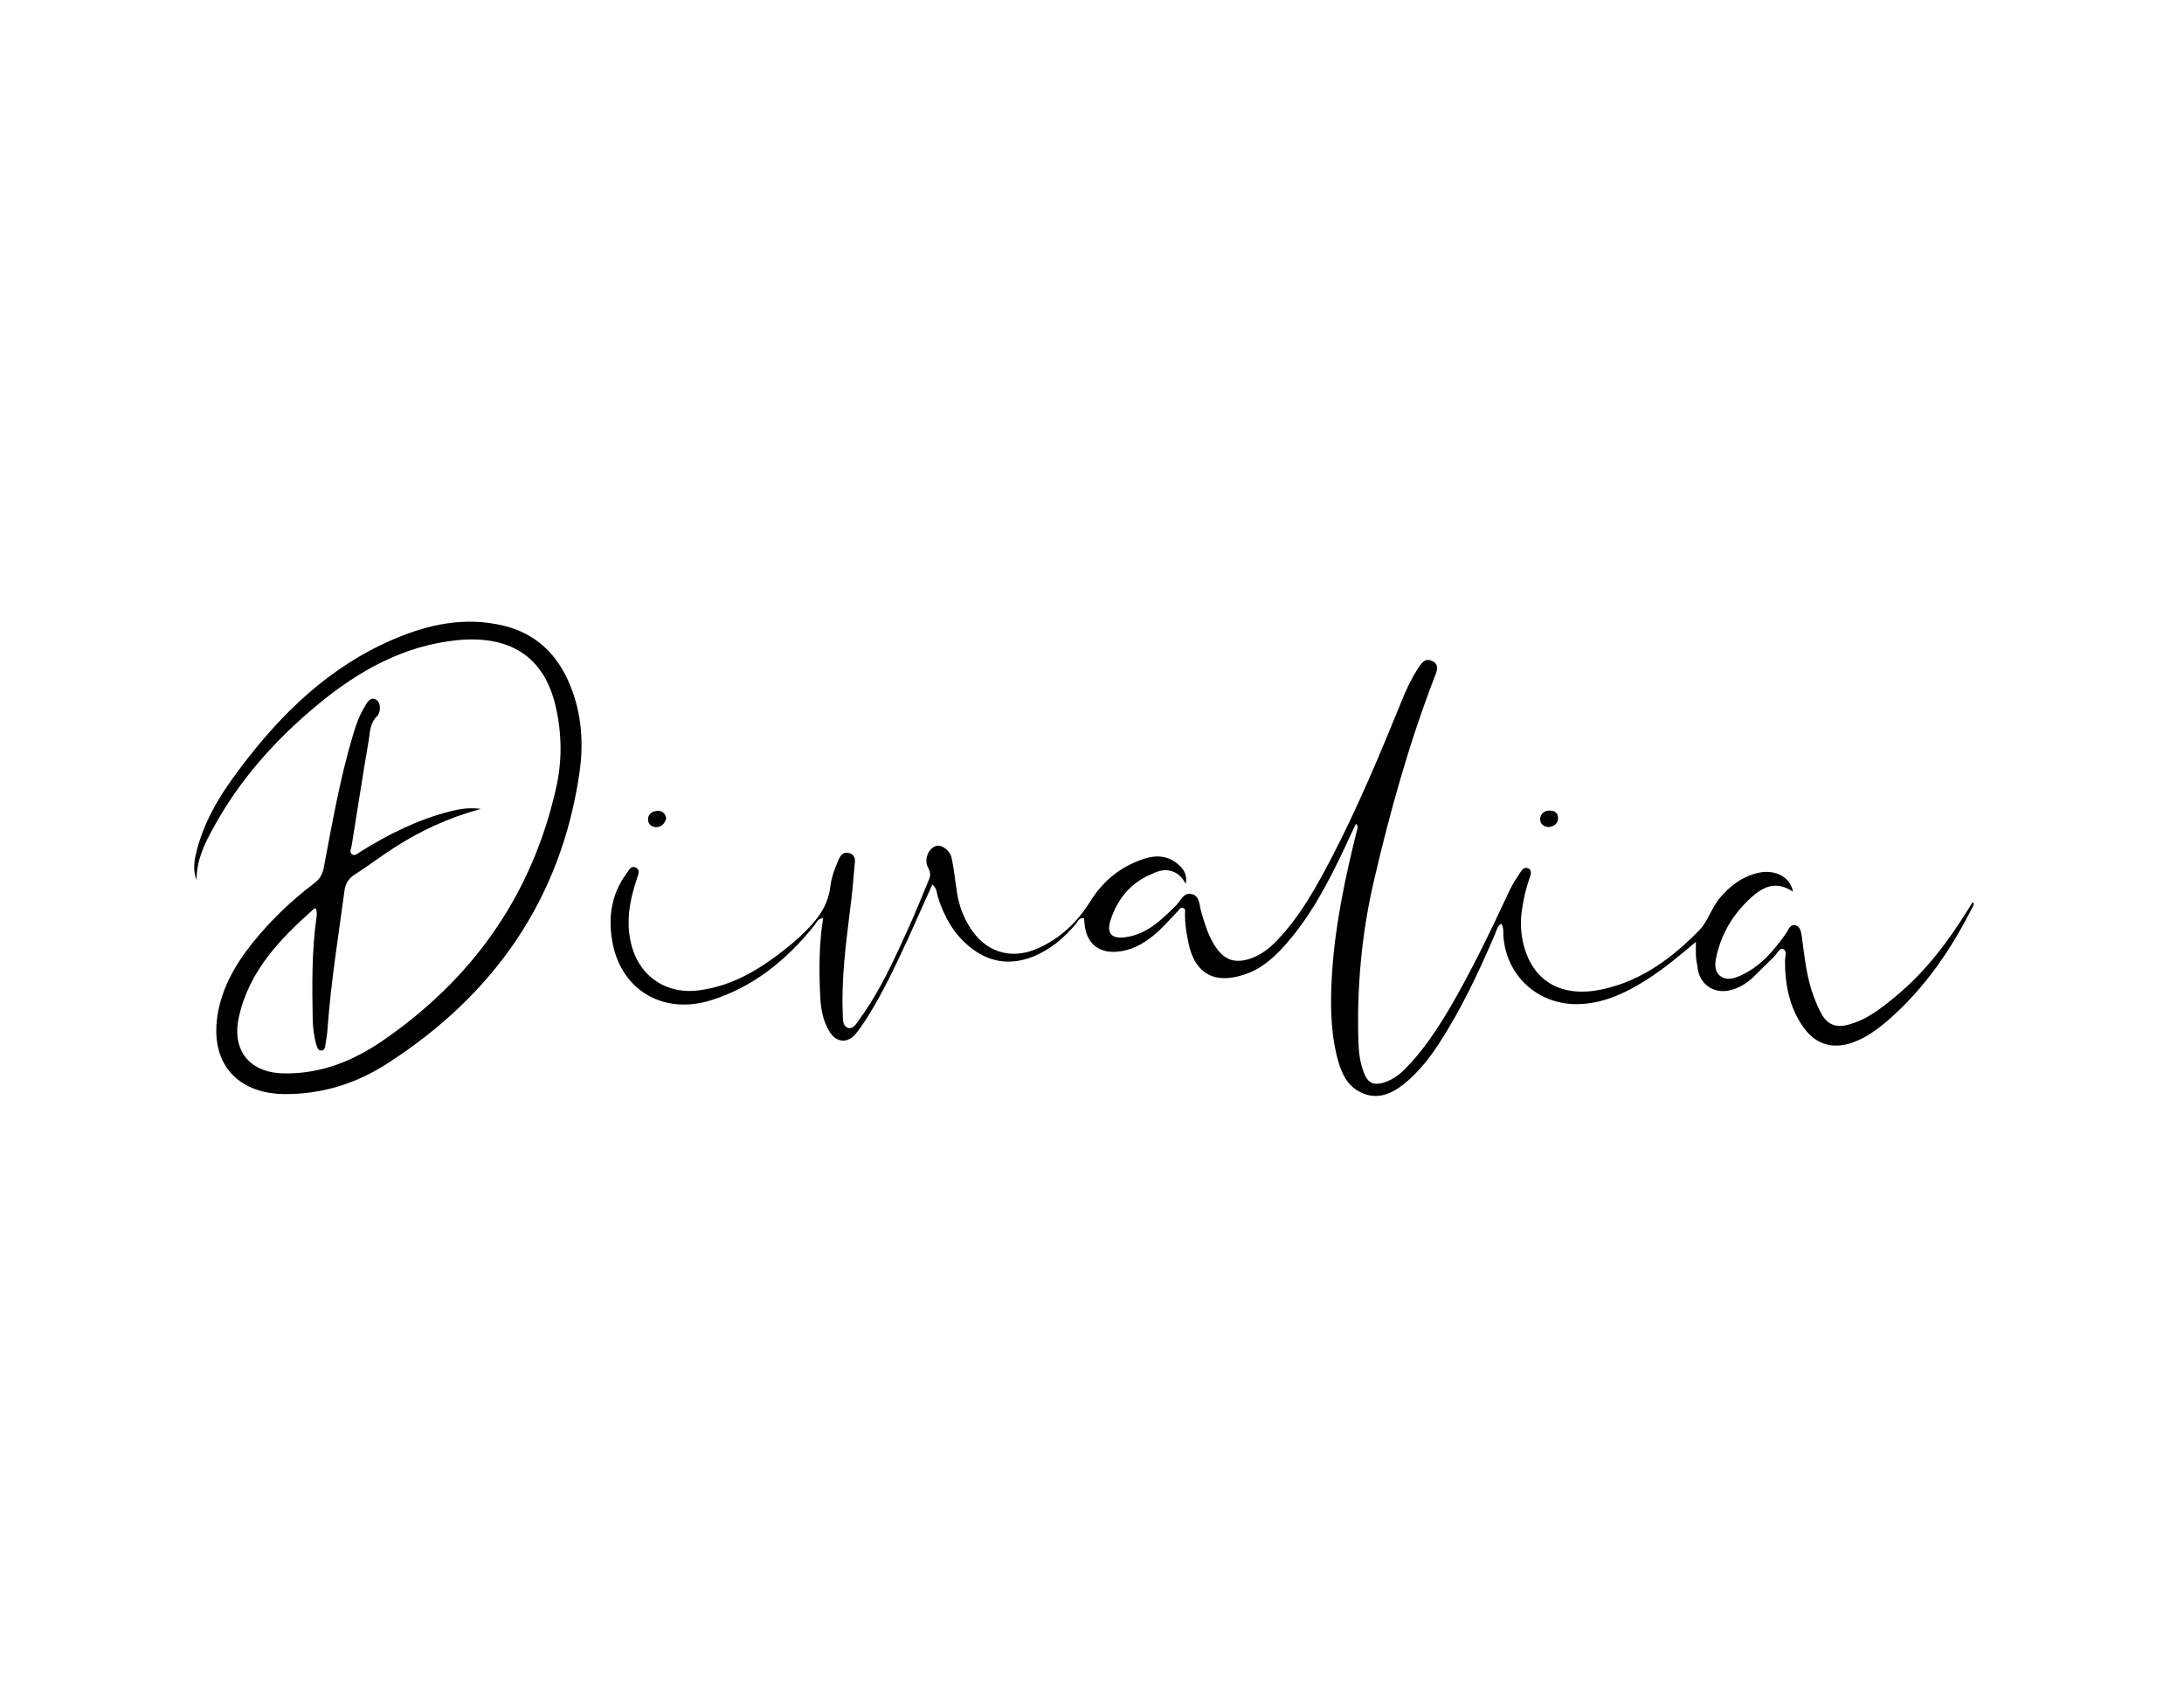 <?xml version="1.0" encoding="UTF-8"?> <!-- Generator: Adobe Illustrator 24.1.1, SVG Export Plug-In . SVG Version: 6.00 Build 0) --> <svg xmlns="http://www.w3.org/2000/svg" xmlns:xlink="http://www.w3.org/1999/xlink" id="Слой_1" x="0px" y="0px" viewBox="0 0 792 612" style="enable-background:new 0 0 792 612;" xml:space="preserve"> <g> <g> <path d="M615,341.5c-6,5.1-11.8,9.9-18.1,13.9c-7.8,4.9-15.9,8.7-25.4,8.7c-14.1-0.1-25.2-10.4-26.3-24.5 c-0.1-1.5,0.2-3.1-0.8-4.7c-1.5,1-1.7,2.5-2.2,3.7c-5.9,13.8-12.3,27.4-20.5,40c-3.6,5.5-7.7,10.6-12.9,14.7 c-4.6,3.6-9.8,5.6-15.5,2.7c-4.9-2.4-6.9-7.1-8.2-11.9c-2.8-10.5-2.7-21.3-2-32.1c1.2-17.3,4.8-34.2,9-51c0.2-0.6,0.6-1.4-0.4-2.3 c-1.5,3.1-2.9,6.2-4.3,9.2c-5.7,12-11.9,23.9-20.7,34c-3.9,4.5-8.3,8.7-13.9,10.9c-11.3,4.4-19.5,1.2-21.9-11.3 c-0.7-3.3-1.2-6.7-1.2-10.1c0-0.8,0.4-1.9-0.7-2.2c-1-0.3-1.4,0.7-2,1.3c-2.9,3-5.5,6.1-8.7,8.7c-3.9,3.2-8.2,5.5-13.4,5.9 c-6.7,0.5-11-3.3-11.6-10.1c-0.1-0.7-0.1-1.4-0.2-2.1c-1.9-0.2-2.3,1.4-3.1,2.3c-4.3,5-9.2,9.2-15.5,11.7 c-8.4,3.3-16.2,2-23.1-3.8c-5.7-4.7-9.1-10.9-11.3-17.9c-0.4-1.4-0.3-3.1-2-4.5c-3,6.6-5.8,13-8.7,19.4c-4.6,9.9-9.2,19.8-15,29 c-1.3,2-2.7,4.1-4.2,5.9c-3,3.4-6.9,3-9.3-0.8c-2.6-4.1-3.3-8.8-3.5-13.6c-0.4-9.2-0.4-18.4,1.1-27.7c-2.1,0.2-2.5,1.8-3.3,2.8 c-10,12.4-22,22.2-37.4,27c-17,5.3-32.2-3.4-35.6-20.5c-1.8-9-0.7-17.9,5.1-25.6c0.8-1.1,1.6-2.9,3.3-2s0.8,2.5,0.4,3.9 c-2.8,8.3-4.3,16.6-1.7,25.3c3.3,10.8,12.9,16.8,24.1,15.3c13.1-1.7,23.5-8.5,33.4-16.6c1.1-0.9,2.2-1.9,3.3-2.9 c5.3-5,10.1-10.3,11-18.1c0.4-3.5,1.7-6.8,3.1-10c0.7-1.6,1.8-2.7,3.7-2.2c1.7,0.4,2.3,1.9,2.1,3.4c-0.5,5.9-1,11.8-1.8,17.7 c-1.5,12.3-3.1,24.5-2.6,36.9c0.1,2-0.2,4.7,1.9,5.4c2,0.6,3.2-1.8,4.3-3.3c7.3-10,12.4-21.3,17.5-32.6c2.7-5.8,5-11.8,7.5-17.7 c0.7-1.5,0.7-2.8-0.2-4.4c-1.6-2.9-0.1-6.9,2.7-7.9c2-0.7,5.1,1.3,5.8,4.3c0.9,4.2,1.3,8.6,2,12.9c0.7,4.2,2.1,8.2,4.4,11.9 c5.6,9.3,15.1,12.4,25,7.9c8.1-3.6,14.3-9.6,18.9-17c4.7-7.6,11.2-12.7,19.5-15.4c4.7-1.6,9.3-1.1,13.1,2.7c1.6,1.6,2.5,3.5,2,6.4 c-1.4-2.6-3.1-4.2-5.7-4.8c-2.7-0.6-5,0.4-7.3,1.5c-7.2,3.2-11.7,8.8-14.2,16.2c-1.7,5,0.3,7.2,5.5,6.4 c7.7-1.1,12.9-6.3,18.1-11.4c1.7-1.7,2.8-5,5.8-4.2c2.9,0.7,2.7,4,3.4,6.4c1.3,4.3,2.5,8.6,5,12.4c3.4,5.2,7.2,6.5,13.1,4.5 c3.6-1.3,6.6-3.6,9.2-6.3c8.7-9,14.6-19.9,20.3-30.8c9.4-18.2,17.3-37.1,25-56c1.6-4,3.4-8,5.8-11.7c1.2-1.9,2.6-4.4,5.4-3 c2.9,1.4,1.5,4,0.7,6.1c-9.2,24-16.1,48.7-21.9,73.7c-4.4,19-6.2,38.4-5.6,58c0.1,4,0.6,8,2.1,11.7c1.3,3.4,3.4,4.4,6.9,3.4 c3-0.9,5.5-2.6,7.6-4.7c6.5-6.4,11.5-14,16.2-21.8c8.2-14,15.2-28.6,22.1-43.4c1.1-2.3,2.5-4.4,3.9-6.5c0.6-0.9,1.4-1.9,2.7-1.4 c1.4,0.6,1.2,2,0.7,3.2c-1.4,3.9-2.3,7.9-2.9,12c-0.7,4.5-0.4,8.9,0.8,13.3c3.6,12.8,13.9,18.6,28.5,15.4 c14.1-3.1,25.3-11.4,35.1-21.5c3-3.1,4.3-7.8,7.1-11.3c3.9-4.7,8.5-8.2,14.6-9.5c5.8-1.2,11.3,1.7,12.2,6.9 c-7.1-4.7-12.2-0.9-16.9,3.8c-5.5,5.5-9.2,12.1-10.9,19.8c-0.5,2.4-0.8,5,1.2,6.8c2.2,1.9,4.9,1.2,7.2,0.2 c7.4-3.2,12.4-9.1,16.9-15.5c0.9-1.2,1.3-3.3,3.3-2.9c1.9,0.4,2.1,2.4,2.4,4.1c1,7.3,1.7,14.7,4.3,21.7c0.9,2.3,1.8,4.5,3,6.6 c2.1,3.6,5.1,4.8,9.3,3.7c6.8-1.7,12.1-5.9,17.4-10.3c10.8-8.9,19.1-19.9,26.4-31.7c0.5-0.8,1-1.6,1.5-2.4 c0.6,0.2,0.5,0.6,0.4,0.9c-7.9,15.9-17.7,30.3-31.2,42c-3.9,3.3-8,6.3-12.9,8c-7.1,2.4-13.2,0.6-17.6-5.6 c-5.1-7.2-6.7-15.4-6.7-24.1c0-1.5,0.9-3.6-0.7-4.3c-1.3-0.5-2.1,1.6-3.1,2.6c-2.7,2.6-5.3,5.3-8,7.9c-2,1.8-4.2,3.2-6.8,4.1 c-6.7,2.3-12.7-1.5-13.2-8.6C614.8,347,615,344.2,615,341.5z"></path> <path d="M174.4,293.3c-11.8,3.2-21.8,7.9-31.2,13.9c-5,3.2-9.7,6.8-14.7,10c-2.3,1.5-3.3,3.4-3.6,5.9c-2.2,16.5-4.9,33-6.1,49.7 c-0.1,2-0.5,4.1-0.8,6.1c-0.1,0.8-0.3,1.9-1.3,2c-1.2,0.2-1.6-0.9-1.9-1.8c-0.9-3-1.3-6.2-1.4-9.3c-0.2-12.2-0.4-24.5,1.3-36.6 c0.2-1.3,0.3-2.6-0.1-3.7c-0.4-0.1-0.5-0.2-0.6-0.1c-12.4,11-23.7,22.6-27.4,39.5c-2.6,12,3.9,20,16.1,20.3 c13.4,0.3,25.2-4.4,36-11.8c32.6-22.4,54.1-52.6,62.9-91.4c2.3-9.9,2.2-19.9-0.1-29.9c-4.3-18.6-17.2-25.7-35.4-24 c-19.7,1.9-36.2,11.2-51,23.5c-15.2,12.6-28.3,27.2-37.8,44.7c-3.2,5.8-6.1,11.8-6,18.8c-1.2-2.9-1-5.9-0.4-8.8 c2.6-11.9,8.8-22,16-31.5c14.9-19.9,32.4-37,55.8-47c12.8-5.5,26.1-8.3,40-4.9c11.9,2.9,19.6,10.6,24.1,21.7 c4.2,10.3,4.9,21.2,3.3,31.8c-6.7,45.8-31.1,80.4-69.6,105.2c-11.3,7.3-23.9,11.3-37.8,11.1c-16.6-0.3-27.1-11.2-23.6-29.9 c2.1-11,8.2-20.1,15.4-28.4c5.8-6.7,12.3-12.7,19.4-18.1c1.9-1.4,3-3.1,3.5-5.6c3.1-16.3,5.9-32.6,10.7-48.5c1-3.4,2.2-6.7,4-9.7 c0.9-1.6,2.2-4.1,4.3-2.8c2,1.2,1.5,4.9,0.4,5.9c-2.7,2.6-2.6,5.9-3.1,8.9c-2.2,12.7-4.1,25.5-6.2,38.3c-0.2,1-0.9,2.3,0.2,3 c1.1,0.7,2-0.4,2.9-0.9c10.2-6.4,20.9-11.7,32.6-14.7C166.5,293.4,169.8,292.7,174.4,293.3z"></path> <path d="M561.7,299.9c-1.9-0.1-3.2-1.1-3.2-2.9c0.1-1.9,1.5-3.1,3.4-3.1c1.8,0,3.2,0.8,3.1,2.8C565,298.7,563.5,299.6,561.7,299.9 z"></path> <path d="M241.6,296.7c-0.5,1.9-1.6,3.1-3.5,3.2c-1.8,0.1-3.1-1.1-3.1-2.8c0-1.9,1.5-3,3.4-3.1C240.2,293.9,241.3,295,241.6,296.7z "></path> </g> </g> </svg> 